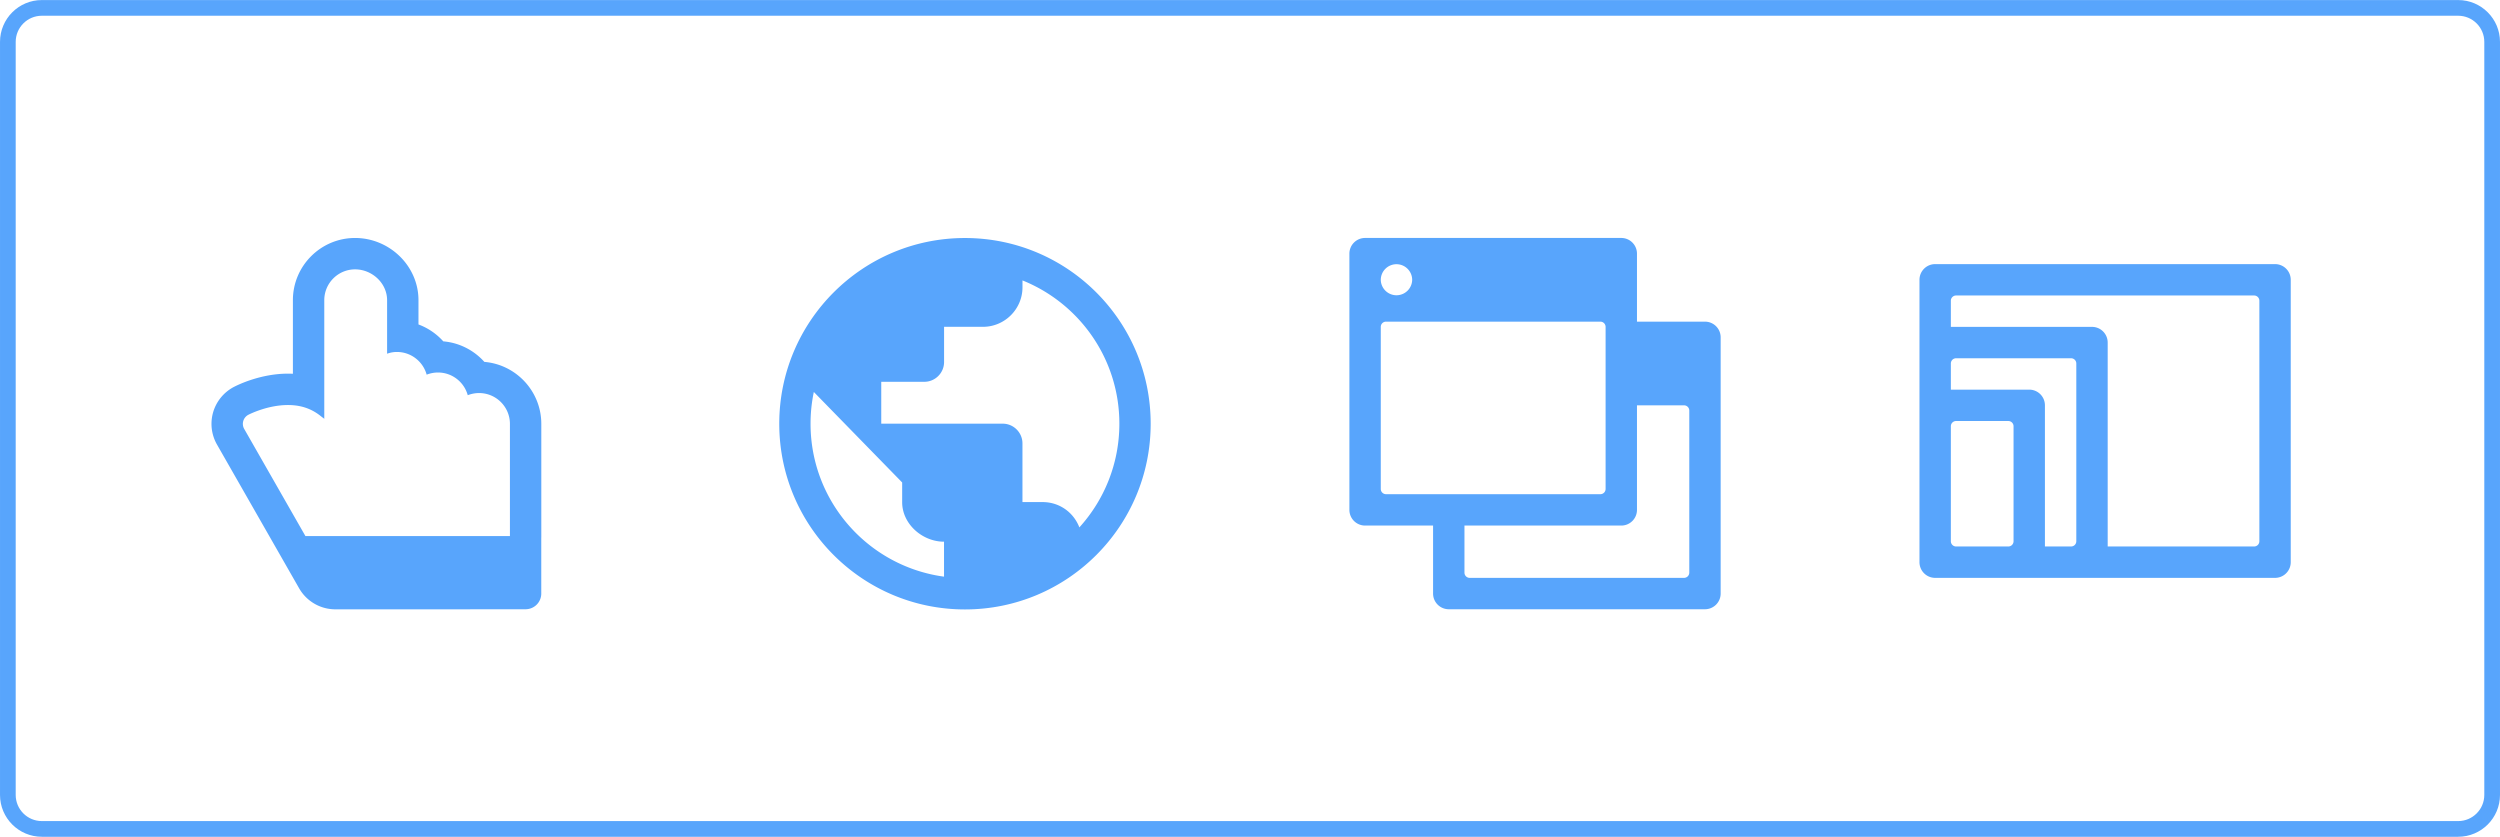 <svg xmlns="http://www.w3.org/2000/svg" width="956" height="320"><g fill="#58A5FC"><path d="M939.996.021H16.004C7.168.021.005 7.184.005 16.02v287.96c0 8.836 7.163 15.999 15.999 15.999h923.992c8.836 0 15.999-7.163 15.999-15.999V16.02c0-8.836-7.163-15.999-15.999-15.999zm10 303.959c0 5.523-4.476 10-10 10H16.004c-5.523 0-10-4.477-10-10V16.02c0-5.523 4.477-10 10-10h923.992c5.523 0 10 4.477 10 10v287.96z"/><path d="M651.981 122.998H625.98V96.996a6 6 0 0 0-6-6h-97.971a6 6 0 0 0-6 6v97.98a6 6 0 0 0 6 6h25.999v25.999a6 6 0 0 0 6 6h97.973a6 6 0 0 0 6-6v-97.978a5.999 5.999 0 0 0-6-5.999zm-117.968-21.964a6.006 6.006 0 0 1 6.005 6.002 6.005 6.005 0 0 1-12.007 0 6.004 6.004 0 0 1 6.002-6.002zm-4.004 87.943c-1.105 0-2-.897-2-2.002v-61.977a2 2 0 0 1 2-2h81.971a2 2 0 0 1 2 2v61.977a2.001 2.001 0 0 1-2 2.002h-81.971zm115.972 29.999a2 2 0 0 1-2 2H562.01a2 2 0 0 1-2-2v-17.999h59.97a6 6 0 0 0 6-6v-39.98h18.002a2 2 0 0 1 2 2v61.979zM369.003 91.018c-39.221 0-71.014 31.796-71.014 71.016s31.793 71.014 71.014 71.014 71.016-31.793 71.016-71.014-31.796-71.016-71.016-71.016zm-59.049 71.006c0-4.159.434-8.217 1.255-12.133l33.779 34.606v7.551c0 8.303 7.701 15.098 16.004 15.098l.005 13.369c-28.822-3.908-51.043-28.597-51.043-58.491zm102.795 39.651c-2.182-5.684-7.56-9.68-14.049-9.68h-7.712v-22.436c0-4.152-3.397-7.549-7.549-7.549H336.99v-16.011h16.474c4.152 0 7.549-3.397 7.549-7.551v-13.474h14.883c8.306 0 15.1-6.794 15.1-15.1v-2.642c21.712 8.724 37.048 29.962 37.048 54.792-.001 15.264-5.793 29.17-15.295 39.651zM869.98 100.996H740.008a6 6 0 0 0-6 6v107.98a6 6 0 0 0 6 6H869.98a6 6 0 0 0 6-6v-107.98a6 6 0 0 0-6-6zm-99.999 105.98a2 2 0 0 1-2 2H748.01a2.001 2.001 0 0 1-2.002-2v-43.98c0-1.105.897-2 2.002-2h19.971a2 2 0 0 1 2 2v43.98zm23.999 0a2 2 0 0 1-2 2h-10v-53.979a6 6 0 0 0-6-6h-29.973v-10c0-1.105.897-2 2.002-2h43.97a2 2 0 0 1 2 2v67.979zm70 0a2 2 0 0 1-2 2h-56v-77.978c0-3.315-2.684-6-6-6h-53.972v-10.002c0-1.103.897-2 2.002-2h113.97a2 2 0 0 1 2 2v91.98zM185.222 138.387c-3.983-4.444-9.574-7.334-15.712-7.855a23.938 23.938 0 0 0-9.486-6.46v-9.285a22.94 22.94 0 0 0-2.07-9.542 23.933 23.933 0 0 0-5.348-7.488 24.594 24.594 0 0 0-7.6-4.925 24.111 24.111 0 0 0-9.219-1.829c-13.114 0-23.782 10.67-23.782 23.784v28.144a35.834 35.834 0 0 0-1.892-.049c-10.437 0-19.158 4.294-20.618 5.054l-.012.005-.108.056a16.005 16.005 0 0 0-7.836 9.528l-.014.051a15.956 15.956 0 0 0-.652 4.509c0 2.764.724 5.493 2.096 7.902l31.424 54.991a15.96 15.96 0 0 0 13.829 8.028h51.061c.402 0 .8-.013 1.198-.03h20.5a6 6 0 0 0 6-6v-21.131c.004-.184.014-.366.014-.551v-43.206c0-12.437-9.596-22.677-21.773-23.701zm9.773 66.61h-78.2l-23.406-40.963a3.928 3.928 0 0 1-.355-3.063 3.93 3.93 0 0 1 1.965-2.371c.299-.159 7.266-3.717 15.114-3.717 4.958 0 8.934 1.39 12.399 4.117.409.329.911.708 1.493 1.147v-45.358c0-6.497 5.285-11.785 11.782-11.785s12.238 5.287 12.238 11.785v20.471c1.224-.432 2.388-.668 3.764-.668 5.42 0 10 3.684 11.366 8.682a11.873 11.873 0 0 1 4.346-.827c5.42 0 10 3.684 11.366 8.682a11.913 11.913 0 0 1 4.346-.825c6.495 0 11.782 5.287 11.782 11.785v42.908z"/></g></svg>